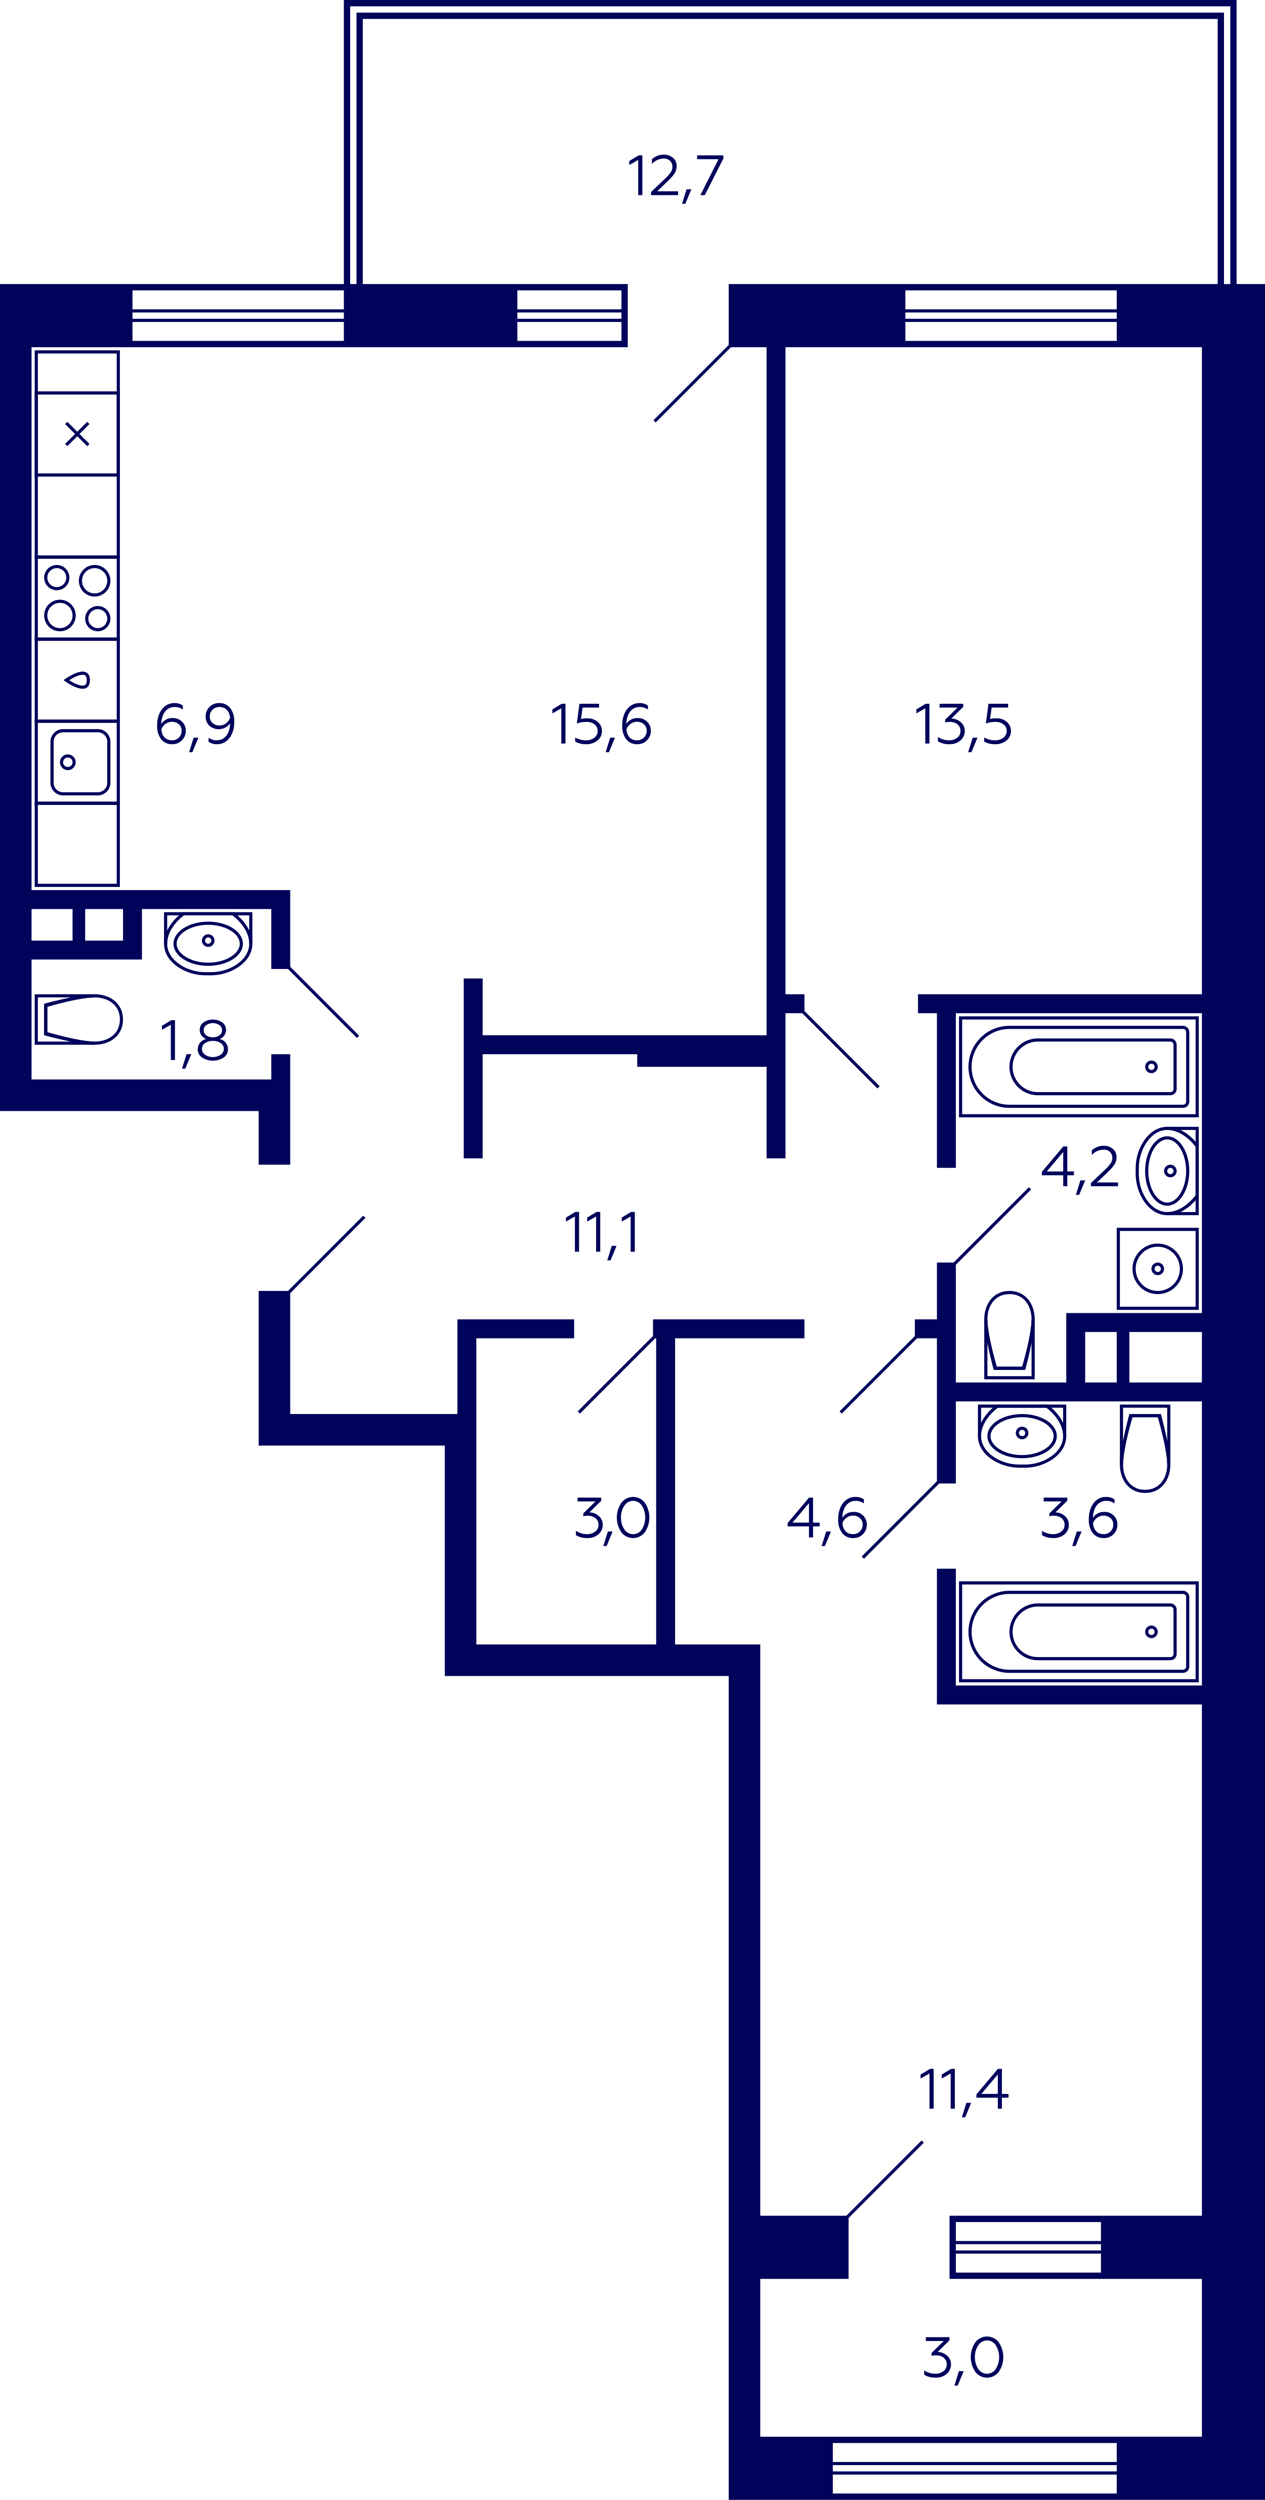 <svg xmlns="http://www.w3.org/2000/svg" width="401" height="792" viewBox="0 0 401 792">
  <title>2k_5s_2fl_1</title>
  <g id="Слой_2" data-name="Слой 2">
    <g id="_2k_5s_2fl_1" data-name="2k_5s_2fl_1">
      <g id="sant">
        <g>
          <path d="M327,425.3V436H313V425.3c.857,4.021,1.967,7.739,2.042,7.991l.214.713h9.488l.214-.713c.075-.252,1.185-3.97,2.042-7.991m1-7.3h-1c0,5-3,15-3,15h-8s-3-10-3-15h-1v19h16V418Z" fill="#00035b"/>
          <path d="M320,410c4.836,0,7,4.018,7,8,0,4.076-2.109,12.47-2.769,15h-8.462c-.66-2.53-2.769-10.923-2.769-15,0-3.982,2.164-8,7-8m0-1c-5,0-8,4-8,9s3,16,3,16h10s3-11,3-16-3-9-8-9Z" fill="#00035b"/>
        </g>
        <g>
          <polyline points="370 357.5 379.5 357.5 379.5 384.5 370 384.5" fill="none" stroke="#00035b" stroke-miterlimit="10"/>
          <path d="M370,358c4.738,0,8.214,4.267,9,5.322v15.356c-.788,1.057-4.263,5.322-9,5.322-5.3,0-9-6.324-9-12v-2c0-5.676,3.7-12,9-12m0-1c-6,0-10,7-10,13v2c0,6,4,13,10,13s10-6,10-6V363s-4-6-10-6Z" fill="#00035b"/>
          <path d="M370,361c3.252,0,6,4.579,6,10s-2.748,10-6,10-6-4.579-6-10,2.748-10,6-10m0-1c-3.866,0-7,4.925-7,11s3.134,11,7,11,7-4.925,7-11-3.134-11-7-11Z" fill="#00035b"/>
          <circle cx="371" cy="371" r="1.5" fill="none" stroke="#00035b" stroke-miterlimit="10"/>
        </g>
        <g>
          <path d="M379,323v30H305V323h74m1-1H304v32h76V322Z" fill="#00035b"/>
          <path d="M375,326a1,1,0,0,1,1,1v22a1,1,0,0,1-1,1H320a12,12,0,0,1,0-24h55m0-1H320a13,13,0,0,0-13,13h0a13,13,0,0,0,13,13h55a2,2,0,0,0,2-2V327a2,2,0,0,0-2-2Z" fill="#00035b"/>
          <path d="M371,330a1,1,0,0,1,1,1v14a1,1,0,0,1-1,1H329a8,8,0,0,1,0-16h42m0-1H329a9,9,0,0,0-9,9h0a9,9,0,0,0,9,9h42a2,2,0,0,0,2-2V331a2,2,0,0,0-2-2Z" fill="#00035b"/>
          <circle cx="365" cy="338" r="1.5" fill="none" stroke="#00035b" stroke-miterlimit="10"/>
        </g>
        <g>
          <path d="M379,502v30H305V502h74m1-1H304v32h76V501Z" fill="#00035b"/>
          <path d="M375,505a1,1,0,0,1,1,1v22a1,1,0,0,1-1,1H320a12,12,0,0,1,0-24h55m0-1H320a13,13,0,0,0-13,13h0a13,13,0,0,0,13,13h55a2,2,0,0,0,2-2V506a2,2,0,0,0-2-2Z" fill="#00035b"/>
          <path d="M371,509a1,1,0,0,1,1,1v14a1,1,0,0,1-1,1H329a8,8,0,0,1,0-16h42m0-1H329a9,9,0,0,0-9,9h0a9,9,0,0,0,9,9h42a2,2,0,0,0,2-2V510a2,2,0,0,0-2-2Z" fill="#00035b"/>
          <circle cx="365" cy="517" r="1.5" fill="none" stroke="#00035b" stroke-miterlimit="10"/>
        </g>
        <g>
          <path d="M22.7,316c-4.021.857-7.739,1.967-7.991,2.042l-.713.214v9.488l.713.214c.252.075,3.97,1.185,7.991,2.042H12V316H22.7m7.3-1H11v16H30v-1c-5,0-15-3-15-3v-8s10-3,15-3v-1Z" fill="#00035b"/>
          <path d="M30,316c3.982,0,8,2.164,8,7s-4.018,7-8,7c-4.076,0-12.47-2.109-15-2.769v-8.462c2.53-.66,10.924-2.769,15-2.769m0-1c-5,0-16,3-16,3v10s11,3,16,3,9-3,9-8-4-8-9-8Z" fill="#00035b"/>
        </g>
        <g>
          <path d="M370,446v10.7c-.857-4.021-1.967-7.739-2.042-7.991l-.214-.713h-9.488l-.214.713c-.075.252-1.185,3.97-2.042,7.991V446h14m1-1H355v19h1c0-5,3-15,3-15h8s3,10,3,15h1V445Z" fill="#00035b"/>
          <path d="M367.231,449c.66,2.53,2.769,10.924,2.769,15,0,3.982-2.164,8-7,8s-7-4.018-7-8c0-4.076,2.109-12.47,2.769-15h8.462m.769-1H358s-3,11-3,16,3,9,8,9,8-4,8-9-3-16-3-16Z" fill="#00035b"/>
        </g>
        <g>
          <polyline points="52.5 299 52.5 289.5 79.5 289.5 79.5 299" fill="none" stroke="#00035b" stroke-miterlimit="10"/>
          <path d="M73.678,290c1.057.788,5.322,4.263,5.322,9,0,5.3-6.324,9-12,9H65c-5.676,0-12-3.7-12-9,0-4.738,4.267-8.214,5.322-9H73.678M74,289H58s-6,4-6,10,7,10,13,10h2c6,0,13-4,13-10s-6-10-6-10Z" fill="#00035b"/>
          <path d="M66,293c5.421,0,10,2.748,10,6s-4.579,6-10,6-10-2.748-10-6,4.579-6,10-6m0-1c-6.075,0-11,3.134-11,7s4.925,7,11,7,11-3.134,11-7-4.925-7-11-7Z" fill="#00035b"/>
          <circle cx="66" cy="298" r="1.5" fill="none" stroke="#00035b" stroke-miterlimit="10"/>
        </g>
        <g>
          <polyline points="310.5 455 310.5 445.5 337.5 445.5 337.5 455" fill="none" stroke="#00035b" stroke-miterlimit="10"/>
          <path d="M331.678,446c1.057.788,5.322,4.263,5.322,9,0,5.3-6.324,9-12,9h-2c-5.676,0-12-3.7-12-9,0-4.738,4.267-8.214,5.322-9h15.356m.322-1H316s-6,4-6,10,7,10,13,10h2c6,0,13-4,13-10s-6-10-6-10Z" fill="#00035b"/>
          <path d="M324,449c5.421,0,10,2.748,10,6s-4.579,6-10,6-10-2.748-10-6,4.579-6,10-6m0-1c-6.075,0-11,3.134-11,7s4.925,7,11,7,11-3.134,11-7-4.925-7-11-7Z" fill="#00035b"/>
          <circle cx="324" cy="454" r="1.5" fill="none" stroke="#00035b" stroke-miterlimit="10"/>
        </g>
        <g>
          <path d="M379,390v24H355V390h24m1-1H354v26h26V389Z" fill="#00035b"/>
          <path d="M367,395a7,7,0,1,1-7,7,7.008,7.008,0,0,1,7-7m0-1a8,8,0,1,0,8,8,8,8,0,0,0-8-8Z" fill="#00035b"/>
          <circle cx="367" cy="402" r="1.5" fill="none" stroke="#00035b" stroke-miterlimit="10"/>
        </g>
        <g>
          <path d="M37,177v25H12V177H37m1-1H11v27H38V176Z" fill="#00035b"/>
          <path d="M31,193a3,3,0,1,1-3,3,3,3,0,0,1,3-3m0-1a4,4,0,1,0,4,4,4,4,0,0,0-4-4Z" fill="#00035b"/>
          <path d="M18,180a3,3,0,1,1-3,3,3,3,0,0,1,3-3m0-1a4,4,0,1,0,4,4,4,4,0,0,0-4-4Z" fill="#00035b"/>
          <path d="M19,191a4,4,0,1,1-4,4,4,4,0,0,1,4-4m0-1a5,5,0,1,0,5,5,5,5,0,0,0-5-5Z" fill="#00035b"/>
          <path d="M30,180a4,4,0,1,1-4,4,4,4,0,0,1,4-4m0-1a5,5,0,1,0,5,5,5,5,0,0,0-5-5Z" fill="#00035b"/>
        </g>
        <g>
          <path d="M37,229v25H12V229H37m1-1H11v27H38V228Z" fill="#00035b"/>
          <path d="M31,232a3,3,0,0,1,3,3v13a3,3,0,0,1-3,3H20a3,3,0,0,1-3-3V235a3,3,0,0,1,3-3H31m0-1H20a4,4,0,0,0-4,4v13a4,4,0,0,0,4,4H31a4,4,0,0,0,4-4V235a4,4,0,0,0-4-4Z" fill="#00035b"/>
          <circle cx="21.5" cy="241.5" r="2" fill="none" stroke="#00035b" stroke-miterlimit="10"/>
        </g>
        <path d="M37,112v64H12V112H37m1-1H11v66H38V111Z" fill="#00035b"/>
        <path d="M37,255v25H12V255H37m1-1H11v27H38V254Z" fill="#00035b"/>
        <g>
          <path d="M37,125v25H12V125H37m1-1H11v27H38V124Z" fill="#00035b"/>
          <line x1="28" y1="134" x2="21" y2="141" fill="none" stroke="#00035b" stroke-miterlimit="10"/>
          <line x1="21" y1="134" x2="28" y2="141" fill="none" stroke="#00035b" stroke-miterlimit="10"/>
        </g>
        <g>
          <path d="M37,203v25H12V203H37m1-1H11v27H38V202Z" fill="#00035b"/>
          <path d="M21,215.5s7-5,7,0S21,215.5,21,215.5Z" fill="none" stroke="#00035b" stroke-miterlimit="10" fill-rule="evenodd"/>
        </g>
      </g>
      <g id="d">
        <line x1="254.5" y1="320.5" x2="278.5" y2="344.5" fill="none" stroke="#00035a" stroke-miterlimit="10"/>
        <line x1="207.5" y1="423.5" x2="183.5" y2="447.5" fill="none" stroke="#00035a" stroke-miterlimit="10"/>
        <line x1="231.5" y1="109.5" x2="207.5" y2="133.5" fill="none" stroke="#00035a" stroke-miterlimit="10"/>
        <line x1="290.5" y1="423.5" x2="266.5" y2="447.5" fill="none" stroke="#00035a" stroke-miterlimit="10"/>
        <line x1="115.5" y1="385.5" x2="91.5" y2="409.5" fill="none" stroke="#00035a" stroke-miterlimit="10"/>
        <line x1="113.5" y1="328.5" x2="91.5" y2="306.5" fill="none" stroke="#00035a" stroke-miterlimit="10"/>
        <line x1="297.5" y1="469.5" x2="273.5" y2="493.5" fill="none" stroke="#00035a" stroke-miterlimit="10"/>
        <line x1="292.5" y1="678.5" x2="268.5" y2="702.5" fill="none" stroke="#00035a" stroke-miterlimit="10"/>
        <line x1="326.5" y1="376.5" x2="302.5" y2="400.5" fill="none" stroke="#00035a" stroke-miterlimit="10"/>
      </g>
      <g id="s">
        <path d="M392,90V0H109V90H0V352H82v17H92V334H86v8H10V304H45V288H86v19h6V282H10V110H199V90H115V6H386V90H231v20h12V328H153V310h-6v57h6V334h49v4h41v29h6V321h6v-6h-6V110H381V315H291v6h6v49h6V321h78v95H338v22H303V400h-6v18h-7v6h7v46h6V444h78v90H303V497h-6v43h84V702H301v20h80v50H241V722h28V702H241V521H214V424h41v-6H207v6h1v97H151V424h31v-6H145v30H92V409H82v49h59v73h90V792H401V90ZM27,288H39v10H27Zm-4,0v10H10V288Zm86-180H42v-6h67Zm0-7H42V99h67Zm0-3H42V92h67Zm55-6h33v6H164Zm0,7h33v2H164Zm0,3h33v6H164Zm190,6H287v-6h67Zm0-7H287V99h67Zm0-3H287V92h67Zm-5,622H303v-6h46Zm0-7H303v-2h46Zm0-3H303v-6h46Zm5,80H264v-6h90Zm0-7H264v-2h90Zm0-3H264v-6h90Zm0-342H344V422h10Zm27,0H358V422h23Zm9-348h-2V4H113V90h-2V2H390Z" fill="#00035a"/>
      </g>
      <g id="t">
        <g>
          <path d="M202.307,61.827V50.663l-2.827,1.621V51.005l2.971-1.782h1.17v12.6Z" fill="#00035b"/>
          <path d="M206.374,61.827v-.991l4.249-4.051a14.288,14.288,0,0,0,1.963-2.142,3.305,3.305,0,0,0,.576-1.891,2.558,2.558,0,0,0-2.863-2.5,4.989,4.989,0,0,0-3.637,1.693V50.447a5.436,5.436,0,0,1,3.763-1.44,4.26,4.26,0,0,1,2.9.99,3.267,3.267,0,0,1,1.17,2.593,4.39,4.39,0,0,1-.63,2.3,13.658,13.658,0,0,1-2.161,2.466l-3.385,3.259h6.645v1.207Z" fill="#00035b"/>
          <path d="M216.2,64.563l1.441-4.591h1.512l-1.908,4.591Z" fill="#00035b"/>
          <path d="M222.016,61.827l5.761-11.4h-6.788V49.223h8.32v.99L223.42,61.827Z" fill="#00035b"/>
        </g>
        <g>
          <path d="M177.934,235.571V224.407l-2.827,1.621V224.75l2.971-1.783h1.17v12.6Z" fill="#00035b"/>
          <path d="M182.324,234.958v-1.332a6.423,6.423,0,0,0,3.44.918,4.113,4.113,0,0,0,2.646-.828,2.582,2.582,0,0,0,1.045-2.124c0-1.675-1.4-2.881-3.583-2.881a9.049,9.049,0,0,0-3.024.522l.828-6.266h6.229v1.206h-5.221l-.5,3.638a7.556,7.556,0,0,1,2-.235,4.887,4.887,0,0,1,3.3,1.135,3.587,3.587,0,0,1,1.314,2.881,3.706,3.706,0,0,1-1.422,3.025,5.481,5.481,0,0,1-3.565,1.17A6.8,6.8,0,0,1,182.324,234.958Z" fill="#00035b"/>
          <path d="M191.99,238.308l1.441-4.592h1.512l-1.908,4.592Z" fill="#00035b"/>
          <path d="M198.525,234.238a6.753,6.753,0,0,1-1.279-4.357c-.071-3.925,2.053-7.148,5.475-7.13a4.519,4.519,0,0,1,2.664.774V224.8a4.442,4.442,0,0,0-2.557-.811c-2.988,0-4.23,2.719-4.285,5.384a4.107,4.107,0,0,1,3.691-1.873,3.976,3.976,0,0,1,2.881,1.135,3.774,3.774,0,0,1,1.188,2.881,4.085,4.085,0,0,1-1.242,3.061,4.139,4.139,0,0,1-3.043,1.206A4.294,4.294,0,0,1,198.525,234.238Zm5.581-.54a2.886,2.886,0,0,0,.882-2.178,2.6,2.6,0,0,0-.882-2.071,3.177,3.177,0,0,0-2.2-.774,3.375,3.375,0,0,0-2.053.7,3.492,3.492,0,0,0-1.278,1.747c.216,2.16,1.4,3.42,3.367,3.42A2.986,2.986,0,0,0,204.106,233.7Z" fill="#00035b"/>
        </g>
        <g>
          <path d="M182.245,396.571V385.407l-2.827,1.621V385.75l2.971-1.783h1.171v12.6Z" fill="#00035b"/>
          <path d="M188.959,396.571V385.407l-2.826,1.621V385.75l2.971-1.783h1.169v12.6Z" fill="#00035b"/>
          <path d="M192.5,399.308l1.439-4.592h1.514l-1.909,4.592Z" fill="#00035b"/>
          <path d="M199.92,396.571V385.407l-2.826,1.621V385.75l2.97-1.783h1.17v12.6Z" fill="#00035b"/>
        </g>
        <g>
          <path d="M182.57,486.376V484.99a6.165,6.165,0,0,0,3.6,1.062,4.054,4.054,0,0,0,2.484-.792,2.607,2.607,0,0,0,1.063-2.179c0-1.728-1.332-2.863-3.421-2.863a5.179,5.179,0,0,0-1.4.18v-.918l3.889-3.8h-5.69v-1.207h7.49v.991l-3.763,3.691a4.549,4.549,0,0,1,2.935,1.116,3.485,3.485,0,0,1,1.3,2.809,3.813,3.813,0,0,1-1.386,3.043,5.123,5.123,0,0,1-3.421,1.17A6.785,6.785,0,0,1,182.57,486.376Z" fill="#00035b"/>
          <path d="M191.246,489.815l1.442-4.591H194.2l-1.908,4.591Z" fill="#00035b"/>
          <path d="M196.953,476.149a4.65,4.65,0,0,1,7.473-.018,8.3,8.3,0,0,1,0,9.29,4.664,4.664,0,0,1-7.473,0,8.268,8.268,0,0,1,0-9.272Zm6.5.864a3.265,3.265,0,0,0-5.51,0,6.33,6.33,0,0,0-1.08,3.763,6.462,6.462,0,0,0,1.063,3.781,3.293,3.293,0,0,0,2.773,1.5,3.24,3.24,0,0,0,2.754-1.5,7.127,7.127,0,0,0,0-7.544Z" fill="#00035b"/>
        </g>
        <g>
          <path d="M54.152,335.826V324.662l-2.826,1.621V325l2.97-1.782h1.171v12.6Z" fill="#00035b"/>
          <path d="M57.7,338.563l1.441-4.592H60.65l-1.908,4.592Z" fill="#00035b"/>
          <path d="M72.262,332.387a3.138,3.138,0,0,1-1.368,2.664,6.4,6.4,0,0,1-6.843,0,3.138,3.138,0,0,1-1.368-2.664,3.291,3.291,0,0,1,2.719-3.2,3.06,3.06,0,0,1-2.089-2.881,2.87,2.87,0,0,1,1.188-2.377,5.3,5.3,0,0,1,5.96,0A2.871,2.871,0,0,1,71.65,326.3a3.06,3.06,0,0,1-2.089,2.881A3.273,3.273,0,0,1,72.262,332.387Zm-2.323,1.782a2.259,2.259,0,0,0,1.009-1.855,2.142,2.142,0,0,0-.99-1.836,4.22,4.22,0,0,0-2.485-.7,4.158,4.158,0,0,0-2.467.7,2.14,2.14,0,0,0-.99,1.836,2.236,2.236,0,0,0,.99,1.855,4.491,4.491,0,0,0,4.933,0Zm-4.537-6.14a3.362,3.362,0,0,0,2.071.613c1.674,0,2.916-.919,2.916-2.233a1.967,1.967,0,0,0-.846-1.638,3.712,3.712,0,0,0-4.141,0,1.95,1.95,0,0,0-.828,1.638A1.919,1.919,0,0,0,65.4,328.029Z" fill="#00035b"/>
        </g>
        <g>
          <path d="M51.1,234.238a6.753,6.753,0,0,1-1.278-4.357c-.072-3.925,2.052-7.148,5.473-7.13a4.515,4.515,0,0,1,2.665.774V224.8a4.44,4.44,0,0,0-2.557-.811c-2.988,0-4.231,2.719-4.285,5.384A4.109,4.109,0,0,1,54.81,227.5a3.976,3.976,0,0,1,2.881,1.135,3.774,3.774,0,0,1,1.188,2.881,4.085,4.085,0,0,1-1.242,3.061,4.139,4.139,0,0,1-3.043,1.206A4.3,4.3,0,0,1,51.1,234.238Zm5.582-.54a2.89,2.89,0,0,0,.882-2.178,2.606,2.606,0,0,0-.882-2.071,3.181,3.181,0,0,0-2.2-.774,3.37,3.37,0,0,0-2.052.7,3.489,3.489,0,0,0-1.279,1.747c.216,2.16,1.405,3.42,3.367,3.42A2.99,2.99,0,0,0,56.683,233.7Z" fill="#00035b"/>
          <path d="M59.938,238.308l1.441-4.592h1.513l-1.909,4.592Z" fill="#00035b"/>
          <path d="M72.973,224.317a6.67,6.67,0,0,1,1.278,4.34c.072,3.925-2.052,7.166-5.474,7.13a4.514,4.514,0,0,1-2.664-.774v-1.279a4.438,4.438,0,0,0,2.556.81c2.989,0,4.232-2.718,4.286-5.383a4.467,4.467,0,0,1-6.59.756,3.892,3.892,0,0,1-1.171-2.9,4.134,4.134,0,0,1,1.225-3.06,4.205,4.205,0,0,1,3.06-1.207A4.261,4.261,0,0,1,72.973,224.317Zm-5.6.54a2.878,2.878,0,0,0-.864,2.161,2.608,2.608,0,0,0,.882,2.071,3.183,3.183,0,0,0,2.2.774,3.37,3.37,0,0,0,2.052-.7,3.483,3.483,0,0,0,1.278-1.746c-.215-2.161-1.4-3.422-3.366-3.422A3,3,0,0,0,67.373,224.857Z" fill="#00035b"/>
        </g>
        <g>
          <path d="M293.307,235.571V224.407l-2.827,1.621V224.75l2.971-1.783h1.17v12.6Z" fill="#00035b"/>
          <path d="M297.32,234.869v-1.387a6.152,6.152,0,0,0,3.6,1.062,4.059,4.059,0,0,0,2.485-.792,2.606,2.606,0,0,0,1.062-2.178c0-1.729-1.332-2.863-3.421-2.863a5.179,5.179,0,0,0-1.4.18v-.918l3.889-3.8h-5.69v-1.206h7.49v.991l-3.763,3.69a4.546,4.546,0,0,1,2.935,1.117,3.484,3.484,0,0,1,1.3,2.809,3.815,3.815,0,0,1-1.387,3.043,5.121,5.121,0,0,1-3.421,1.17A6.779,6.779,0,0,1,297.32,234.869Z" fill="#00035b"/>
          <path d="M306.9,238.308l1.44-4.592h1.513l-1.909,4.592Z" fill="#00035b"/>
          <path d="M311.99,234.958v-1.332a6.422,6.422,0,0,0,3.439.918,4.118,4.118,0,0,0,2.647-.828,2.584,2.584,0,0,0,1.044-2.124c0-1.675-1.4-2.881-3.583-2.881a9.049,9.049,0,0,0-3.024.522l.828-6.266h6.229v1.206h-5.221l-.5,3.638a7.562,7.562,0,0,1,2-.235,4.892,4.892,0,0,1,3.3,1.135,3.586,3.586,0,0,1,1.313,2.881,3.706,3.706,0,0,1-1.422,3.025,5.48,5.48,0,0,1-3.565,1.17A6.791,6.791,0,0,1,311.99,234.958Z" fill="#00035b"/>
        </g>
        <g>
          <path d="M337.034,375.826v-3.475h-6.77v-1.063l6.788-8.066h1.278v7.923h2.089v1.206H338.33v3.475Zm-5.221-4.681h5.221v-6.159Z" fill="#00035b"/>
          <path d="M341.046,378.563l1.44-4.592H344l-1.909,4.592Z" fill="#00035b"/>
          <path d="M345.816,375.826v-.991l4.249-4.051a14.16,14.16,0,0,0,1.962-2.142,3.3,3.3,0,0,0,.577-1.891,2.558,2.558,0,0,0-2.863-2.5,4.992,4.992,0,0,0-3.637,1.693v-1.495a5.434,5.434,0,0,1,3.763-1.44,4.262,4.262,0,0,1,2.9.99,3.265,3.265,0,0,1,1.171,2.593,4.39,4.39,0,0,1-.63,2.305,13.618,13.618,0,0,1-2.161,2.466l-3.385,3.259H354.4v1.207Z" fill="#00035b"/>
        </g>
        <g>
          <path d="M294.648,668.078V656.914l-2.827,1.621v-1.279l2.971-1.782h1.171v12.6Z" fill="#00035b"/>
          <path d="M301.361,668.078V656.914l-2.826,1.621v-1.279l2.971-1.782h1.17v12.6Z" fill="#00035b"/>
          <path d="M304.906,670.814l1.442-4.591h1.511l-1.908,4.591Z" fill="#00035b"/>
          <path d="M316.3,668.078V664.6h-6.771V663.54l6.788-8.066H317.6V663.4h2.089V664.6H317.6v3.475Zm-5.222-4.682H316.3v-6.158Z" fill="#00035b"/>
        </g>
        <g>
          <path d="M292.964,752.375v-1.386a6.161,6.161,0,0,0,3.6,1.062,4.063,4.063,0,0,0,2.486-.791,2.61,2.61,0,0,0,1.061-2.18c0-1.728-1.332-2.862-3.421-2.862a5.178,5.178,0,0,0-1.4.179v-.918l3.89-3.8h-5.691v-1.206h7.491v.991l-3.763,3.69a4.546,4.546,0,0,1,2.934,1.116,3.484,3.484,0,0,1,1.3,2.809,3.812,3.812,0,0,1-1.386,3.043,5.122,5.122,0,0,1-3.421,1.171A6.768,6.768,0,0,1,292.964,752.375Z" fill="#00035b"/>
          <path d="M302.54,755.814l1.44-4.591h1.513l-1.909,4.591Z" fill="#00035b"/>
          <path d="M309.146,742.148a4.65,4.65,0,0,1,7.472-.017,8.293,8.293,0,0,1,0,9.29,4.663,4.663,0,0,1-7.472,0,8.27,8.27,0,0,1,0-9.273Zm6.5.865a3.264,3.264,0,0,0-5.509,0,6.314,6.314,0,0,0-1.081,3.762,6.465,6.465,0,0,0,1.062,3.782,3.3,3.3,0,0,0,2.774,1.494,3.242,3.242,0,0,0,2.754-1.494,7.121,7.121,0,0,0,0-7.544Z" fill="#00035b"/>
        </g>
        <g>
          <path d="M330.318,486.375v-1.386a6.165,6.165,0,0,0,3.6,1.062,4.054,4.054,0,0,0,2.484-.792,2.6,2.6,0,0,0,1.063-2.178c0-1.729-1.332-2.863-3.421-2.863a5.178,5.178,0,0,0-1.4.179v-.918l3.889-3.8h-5.69v-1.206h7.49v.99l-3.763,3.691a4.549,4.549,0,0,1,2.935,1.116,3.487,3.487,0,0,1,1.3,2.81,3.815,3.815,0,0,1-1.386,3.043,5.128,5.128,0,0,1-3.421,1.17A6.776,6.776,0,0,1,330.318,486.375Z" fill="#00035b"/>
          <path d="M339.9,489.814l1.441-4.591h1.512l-1.909,4.591Z" fill="#00035b"/>
          <path d="M346.43,485.745a6.747,6.747,0,0,1-1.28-4.357c-.071-3.925,2.053-7.148,5.475-7.13a4.517,4.517,0,0,1,2.664.774v1.279a4.442,4.442,0,0,0-2.557-.811c-2.988,0-4.23,2.719-4.285,5.384a4.109,4.109,0,0,1,3.692-1.873,3.98,3.98,0,0,1,2.881,1.135,3.773,3.773,0,0,1,1.187,2.88,4.084,4.084,0,0,1-1.242,3.061,4.14,4.14,0,0,1-3.043,1.207A4.294,4.294,0,0,1,346.43,485.745Zm5.581-.54a2.89,2.89,0,0,0,.882-2.179,2.606,2.606,0,0,0-.882-2.07,3.181,3.181,0,0,0-2.2-.774,3.372,3.372,0,0,0-2.052.7,3.49,3.49,0,0,0-1.279,1.746c.216,2.161,1.4,3.421,3.368,3.421A2.988,2.988,0,0,0,352.011,485.205Z" fill="#00035b"/>
        </g>
        <g>
          <path d="M256.44,487.078V483.6h-6.769V482.54l6.788-8.066h1.278V482.4h2.089V483.6h-2.089v3.475Zm-5.221-4.682h5.221v-6.158Z" fill="#00035b"/>
          <path d="M260.453,489.814l1.44-4.591h1.513l-1.909,4.591Z" fill="#00035b"/>
          <path d="M266.987,485.745a6.753,6.753,0,0,1-1.278-4.357c-.072-3.925,2.053-7.148,5.474-7.13a4.52,4.52,0,0,1,2.665.774v1.279a4.444,4.444,0,0,0-2.557-.811c-2.989,0-4.231,2.719-4.285,5.384a4.106,4.106,0,0,1,3.69-1.873,3.976,3.976,0,0,1,2.881,1.135,3.774,3.774,0,0,1,1.189,2.88,4.081,4.081,0,0,1-1.243,3.061,4.138,4.138,0,0,1-3.043,1.207A4.3,4.3,0,0,1,266.987,485.745Zm5.582-.54a2.89,2.89,0,0,0,.882-2.179,2.606,2.606,0,0,0-.882-2.07,3.181,3.181,0,0,0-2.2-.774,3.373,3.373,0,0,0-2.053.7,3.49,3.49,0,0,0-1.279,1.746c.217,2.161,1.4,3.421,3.367,3.421A2.99,2.99,0,0,0,272.569,485.205Z" fill="#00035b"/>
        </g>
      </g>
    </g>
  </g>
</svg>
